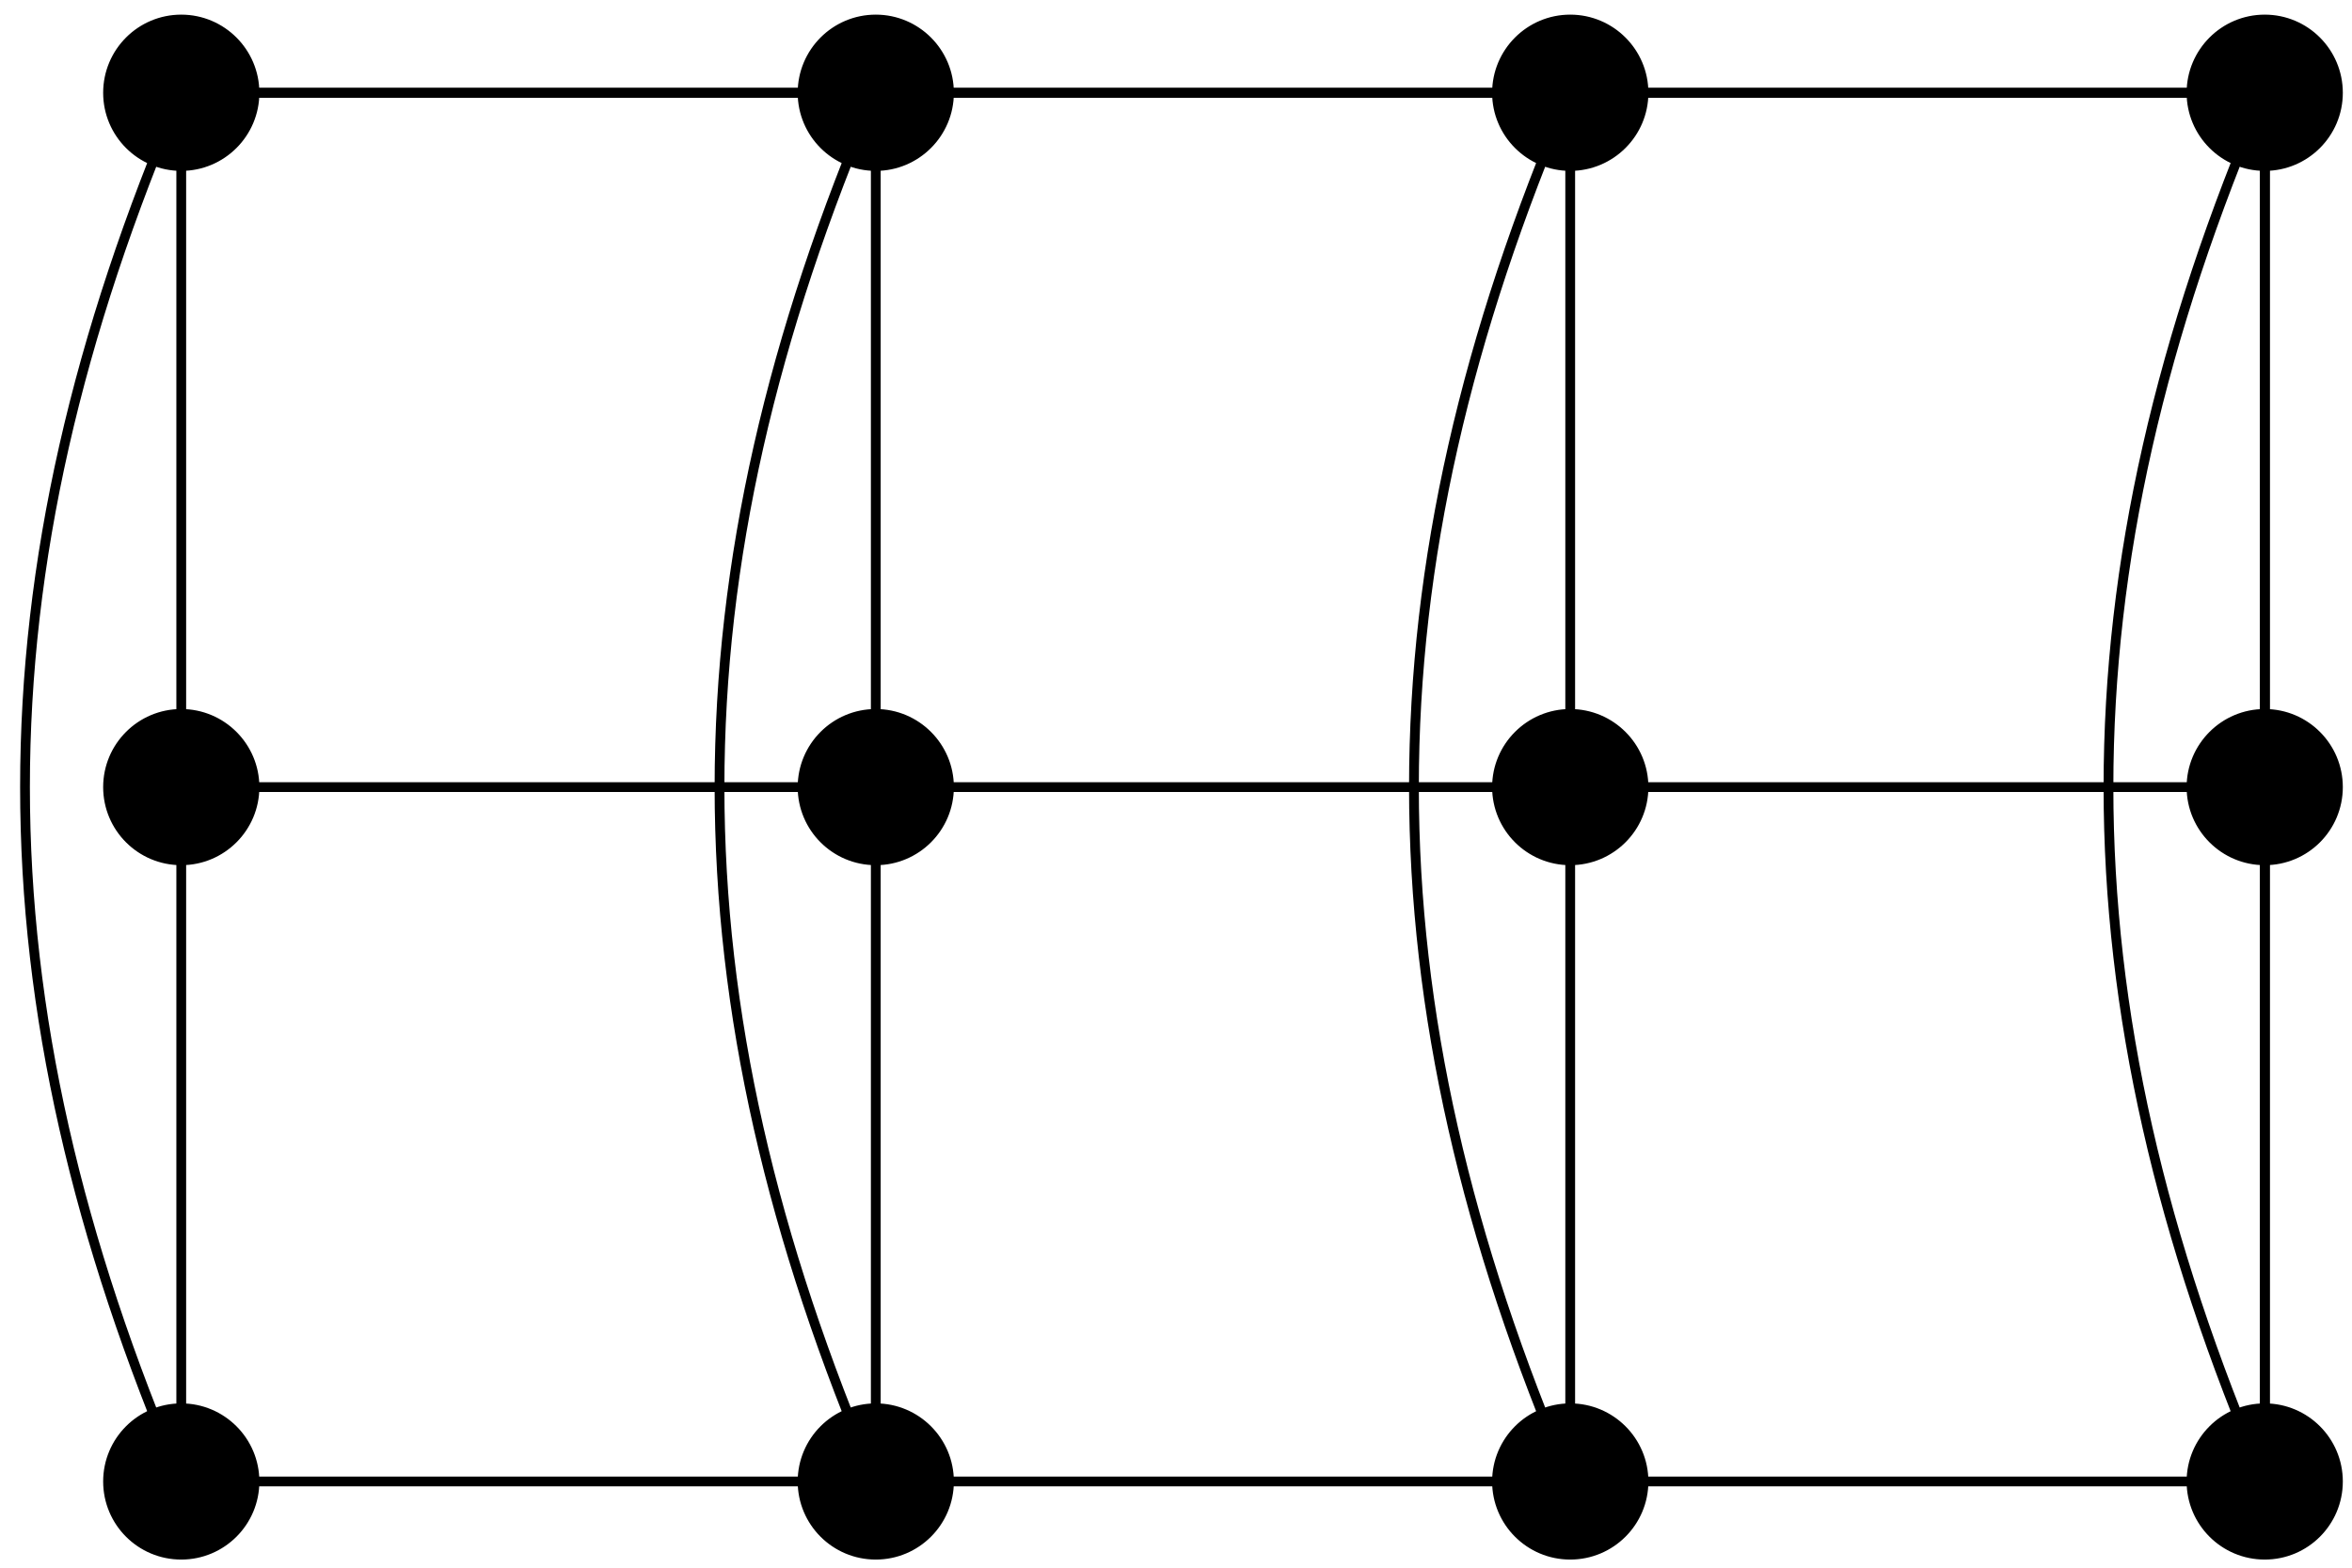 <?xml version="1.0" encoding="UTF-8"?>
<svg xmlns="http://www.w3.org/2000/svg" xmlns:xlink="http://www.w3.org/1999/xlink" width="96pt" height="64pt" viewBox="0 0 96 64" version="1.1">
<g id="surface1">
<path style="fill-rule:nonzero;fill:rgb(0%,0%,0%);fill-opacity:1;stroke-width:0.399;stroke-linecap:butt;stroke-linejoin:miter;stroke:rgb(0%,0%,0%);stroke-opacity:1;stroke-miterlimit:10;" d="M 2.989 0.001 C 2.989 1.649 1.649 2.989 0 2.989 C -1.652 2.989 -2.988 1.649 -2.988 0.001 C -2.988 -1.652 -1.652 -2.988 0 -2.988 C 1.649 -2.988 2.989 -1.652 2.989 0.001 Z M 2.989 0.001 " transform="matrix(1,0,0,-1,7.398,60.481)"/>
<path style="fill-rule:nonzero;fill:rgb(0%,0%,0%);fill-opacity:1;stroke-width:0.399;stroke-linecap:butt;stroke-linejoin:miter;stroke:rgb(0%,0%,0%);stroke-opacity:1;stroke-miterlimit:10;" d="M 2.989 28.348 C 2.989 29.997 1.649 31.336 0 31.336 C -1.652 31.336 -2.988 29.997 -2.988 28.348 C -2.988 26.696 -1.652 25.36 0 25.36 C 1.649 25.36 2.989 26.696 2.989 28.348 Z M 2.989 28.348 " transform="matrix(1,0,0,-1,7.398,60.481)"/>
<path style="fill-rule:nonzero;fill:rgb(0%,0%,0%);fill-opacity:1;stroke-width:0.399;stroke-linecap:butt;stroke-linejoin:miter;stroke:rgb(0%,0%,0%);stroke-opacity:1;stroke-miterlimit:10;" d="M 2.989 56.692 C 2.989 58.344 1.649 59.684 0 59.684 C -1.652 59.684 -2.988 58.344 -2.988 56.692 C -2.988 55.044 -1.652 53.704 0 53.704 C 1.649 53.704 2.989 55.044 2.989 56.692 Z M 2.989 56.692 " transform="matrix(1,0,0,-1,7.398,60.481)"/>
<path style="fill-rule:nonzero;fill:rgb(0%,0%,0%);fill-opacity:1;stroke-width:0.399;stroke-linecap:butt;stroke-linejoin:miter;stroke:rgb(0%,0%,0%);stroke-opacity:1;stroke-miterlimit:10;" d="M 31.336 0.001 C 31.336 1.649 29.997 2.989 28.348 2.989 C 26.696 2.989 25.36 1.649 25.36 0.001 C 25.36 -1.652 26.696 -2.988 28.348 -2.988 C 29.997 -2.988 31.336 -1.652 31.336 0.001 Z M 31.336 0.001 " transform="matrix(1,0,0,-1,7.398,60.481)"/>
<path style="fill-rule:nonzero;fill:rgb(0%,0%,0%);fill-opacity:1;stroke-width:0.399;stroke-linecap:butt;stroke-linejoin:miter;stroke:rgb(0%,0%,0%);stroke-opacity:1;stroke-miterlimit:10;" d="M 31.336 28.348 C 31.336 29.997 29.997 31.336 28.348 31.336 C 26.696 31.336 25.36 29.997 25.36 28.348 C 25.36 26.696 26.696 25.36 28.348 25.36 C 29.997 25.36 31.336 26.696 31.336 28.348 Z M 31.336 28.348 " transform="matrix(1,0,0,-1,7.398,60.481)"/>
<path style="fill-rule:nonzero;fill:rgb(0%,0%,0%);fill-opacity:1;stroke-width:0.399;stroke-linecap:butt;stroke-linejoin:miter;stroke:rgb(0%,0%,0%);stroke-opacity:1;stroke-miterlimit:10;" d="M 31.336 56.692 C 31.336 58.344 29.997 59.684 28.348 59.684 C 26.696 59.684 25.36 58.344 25.36 56.692 C 25.36 55.044 26.696 53.704 28.348 53.704 C 29.997 53.704 31.336 55.044 31.336 56.692 Z M 31.336 56.692 " transform="matrix(1,0,0,-1,7.398,60.481)"/>
<path style="fill-rule:nonzero;fill:rgb(0%,0%,0%);fill-opacity:1;stroke-width:0.399;stroke-linecap:butt;stroke-linejoin:miter;stroke:rgb(0%,0%,0%);stroke-opacity:1;stroke-miterlimit:10;" d="M 59.684 0.001 C 59.684 1.649 58.344 2.989 56.692 2.989 C 55.043 2.989 53.704 1.649 53.704 0.001 C 53.704 -1.652 55.043 -2.988 56.692 -2.988 C 58.344 -2.988 59.684 -1.652 59.684 0.001 Z M 59.684 0.001 " transform="matrix(1,0,0,-1,7.398,60.481)"/>
<path style="fill-rule:nonzero;fill:rgb(0%,0%,0%);fill-opacity:1;stroke-width:0.399;stroke-linecap:butt;stroke-linejoin:miter;stroke:rgb(0%,0%,0%);stroke-opacity:1;stroke-miterlimit:10;" d="M 59.684 28.348 C 59.684 29.997 58.344 31.336 56.692 31.336 C 55.043 31.336 53.704 29.997 53.704 28.348 C 53.704 26.696 55.043 25.36 56.692 25.36 C 58.344 25.36 59.684 26.696 59.684 28.348 Z M 59.684 28.348 " transform="matrix(1,0,0,-1,7.398,60.481)"/>
<path style="fill-rule:nonzero;fill:rgb(0%,0%,0%);fill-opacity:1;stroke-width:0.399;stroke-linecap:butt;stroke-linejoin:miter;stroke:rgb(0%,0%,0%);stroke-opacity:1;stroke-miterlimit:10;" d="M 59.684 56.692 C 59.684 58.344 58.344 59.684 56.692 59.684 C 55.043 59.684 53.704 58.344 53.704 56.692 C 53.704 55.044 55.043 53.704 56.692 53.704 C 58.344 53.704 59.684 55.044 59.684 56.692 Z M 59.684 56.692 " transform="matrix(1,0,0,-1,7.398,60.481)"/>
<path style="fill-rule:nonzero;fill:rgb(0%,0%,0%);fill-opacity:1;stroke-width:0.399;stroke-linecap:butt;stroke-linejoin:miter;stroke:rgb(0%,0%,0%);stroke-opacity:1;stroke-miterlimit:10;" d="M 88.028 0.001 C 88.028 1.649 86.692 2.989 85.04 2.989 C 83.391 2.989 82.051 1.649 82.051 0.001 C 82.051 -1.652 83.391 -2.988 85.04 -2.988 C 86.692 -2.988 88.028 -1.652 88.028 0.001 Z M 88.028 0.001 " transform="matrix(1,0,0,-1,7.398,60.481)"/>
<path style="fill-rule:nonzero;fill:rgb(0%,0%,0%);fill-opacity:1;stroke-width:0.399;stroke-linecap:butt;stroke-linejoin:miter;stroke:rgb(0%,0%,0%);stroke-opacity:1;stroke-miterlimit:10;" d="M 88.028 28.348 C 88.028 29.997 86.692 31.336 85.04 31.336 C 83.391 31.336 82.051 29.997 82.051 28.348 C 82.051 26.696 83.391 25.36 85.04 25.36 C 86.692 25.36 88.028 26.696 88.028 28.348 Z M 88.028 28.348 " transform="matrix(1,0,0,-1,7.398,60.481)"/>
<path style="fill-rule:nonzero;fill:rgb(0%,0%,0%);fill-opacity:1;stroke-width:0.399;stroke-linecap:butt;stroke-linejoin:miter;stroke:rgb(0%,0%,0%);stroke-opacity:1;stroke-miterlimit:10;" d="M 88.028 56.692 C 88.028 58.344 86.692 59.684 85.04 59.684 C 83.391 59.684 82.051 58.344 82.051 56.692 C 82.051 55.044 83.391 53.704 85.04 53.704 C 86.692 53.704 88.028 55.044 88.028 56.692 Z M 88.028 56.692 " transform="matrix(1,0,0,-1,7.398,60.481)"/>
<path style="fill:none;stroke-width:0.399;stroke-linecap:butt;stroke-linejoin:miter;stroke:rgb(0%,0%,0%);stroke-opacity:1;stroke-miterlimit:10;" d="M 0 0.001 L 28.348 0.001 " transform="matrix(1,0,0,-1,7.398,60.481)"/>
<path style="fill:none;stroke-width:0.399;stroke-linecap:butt;stroke-linejoin:miter;stroke:rgb(0%,0%,0%);stroke-opacity:1;stroke-miterlimit:10;" d="M 0 0.001 L 0 28.348 " transform="matrix(1,0,0,-1,7.398,60.481)"/>
<path style="fill:none;stroke-width:0.399;stroke-linecap:butt;stroke-linejoin:miter;stroke:rgb(0%,0%,0%);stroke-opacity:1;stroke-miterlimit:10;" d="M 85.04 0.001 L 85.04 28.348 " transform="matrix(1,0,0,-1,7.398,60.481)"/>
<path style="fill:none;stroke-width:0.399;stroke-linecap:butt;stroke-linejoin:miter;stroke:rgb(0%,0%,0%);stroke-opacity:1;stroke-miterlimit:10;" d="M 0 56.692 L 28.348 56.692 " transform="matrix(1,0,0,-1,7.398,60.481)"/>
<path style="fill:none;stroke-width:0.399;stroke-linecap:butt;stroke-linejoin:miter;stroke:rgb(0%,0%,0%);stroke-opacity:1;stroke-miterlimit:10;" d="M 0 28.348 L 28.348 28.348 " transform="matrix(1,0,0,-1,7.398,60.481)"/>
<path style="fill:none;stroke-width:0.399;stroke-linecap:butt;stroke-linejoin:miter;stroke:rgb(0%,0%,0%);stroke-opacity:1;stroke-miterlimit:10;" d="M 0 28.348 L 0 56.692 " transform="matrix(1,0,0,-1,7.398,60.481)"/>
<path style="fill:none;stroke-width:0.399;stroke-linecap:butt;stroke-linejoin:miter;stroke:rgb(0%,0%,0%);stroke-opacity:1;stroke-miterlimit:10;" d="M 85.04 28.348 L 85.04 56.692 " transform="matrix(1,0,0,-1,7.398,60.481)"/>
<path style="fill:none;stroke-width:0.399;stroke-linecap:butt;stroke-linejoin:miter;stroke:rgb(0%,0%,0%);stroke-opacity:1;stroke-miterlimit:10;" d="M 0 56.692 L 28.348 56.692 " transform="matrix(1,0,0,-1,7.398,60.481)"/>
<path style="fill:none;stroke-width:0.399;stroke-linecap:butt;stroke-linejoin:miter;stroke:rgb(0%,0%,0%);stroke-opacity:1;stroke-miterlimit:10;" d="M 28.348 0.001 L 56.692 0.001 " transform="matrix(1,0,0,-1,7.398,60.481)"/>
<path style="fill:none;stroke-width:0.399;stroke-linecap:butt;stroke-linejoin:miter;stroke:rgb(0%,0%,0%);stroke-opacity:1;stroke-miterlimit:10;" d="M 28.348 0.001 L 28.348 28.348 " transform="matrix(1,0,0,-1,7.398,60.481)"/>
<path style="fill:none;stroke-width:0.399;stroke-linecap:butt;stroke-linejoin:miter;stroke:rgb(0%,0%,0%);stroke-opacity:1;stroke-miterlimit:10;" d="M 85.04 0.001 L 85.04 28.348 " transform="matrix(1,0,0,-1,7.398,60.481)"/>
<path style="fill:none;stroke-width:0.399;stroke-linecap:butt;stroke-linejoin:miter;stroke:rgb(0%,0%,0%);stroke-opacity:1;stroke-miterlimit:10;" d="M 28.348 56.692 L 56.692 56.692 " transform="matrix(1,0,0,-1,7.398,60.481)"/>
<path style="fill:none;stroke-width:0.399;stroke-linecap:butt;stroke-linejoin:miter;stroke:rgb(0%,0%,0%);stroke-opacity:1;stroke-miterlimit:10;" d="M 28.348 28.348 L 56.692 28.348 " transform="matrix(1,0,0,-1,7.398,60.481)"/>
<path style="fill:none;stroke-width:0.399;stroke-linecap:butt;stroke-linejoin:miter;stroke:rgb(0%,0%,0%);stroke-opacity:1;stroke-miterlimit:10;" d="M 28.348 28.348 L 28.348 56.692 " transform="matrix(1,0,0,-1,7.398,60.481)"/>
<path style="fill:none;stroke-width:0.399;stroke-linecap:butt;stroke-linejoin:miter;stroke:rgb(0%,0%,0%);stroke-opacity:1;stroke-miterlimit:10;" d="M 85.04 28.348 L 85.04 56.692 " transform="matrix(1,0,0,-1,7.398,60.481)"/>
<path style="fill:none;stroke-width:0.399;stroke-linecap:butt;stroke-linejoin:miter;stroke:rgb(0%,0%,0%);stroke-opacity:1;stroke-miterlimit:10;" d="M 28.348 56.692 L 56.692 56.692 " transform="matrix(1,0,0,-1,7.398,60.481)"/>
<path style="fill:none;stroke-width:0.399;stroke-linecap:butt;stroke-linejoin:miter;stroke:rgb(0%,0%,0%);stroke-opacity:1;stroke-miterlimit:10;" d="M 56.692 0.001 L 85.04 0.001 " transform="matrix(1,0,0,-1,7.398,60.481)"/>
<path style="fill:none;stroke-width:0.399;stroke-linecap:butt;stroke-linejoin:miter;stroke:rgb(0%,0%,0%);stroke-opacity:1;stroke-miterlimit:10;" d="M 56.692 0.001 L 56.692 28.348 " transform="matrix(1,0,0,-1,7.398,60.481)"/>
<path style="fill:none;stroke-width:0.399;stroke-linecap:butt;stroke-linejoin:miter;stroke:rgb(0%,0%,0%);stroke-opacity:1;stroke-miterlimit:10;" d="M 85.04 0.001 L 85.04 28.348 " transform="matrix(1,0,0,-1,7.398,60.481)"/>
<path style="fill:none;stroke-width:0.399;stroke-linecap:butt;stroke-linejoin:miter;stroke:rgb(0%,0%,0%);stroke-opacity:1;stroke-miterlimit:10;" d="M 56.692 56.692 L 85.04 56.692 " transform="matrix(1,0,0,-1,7.398,60.481)"/>
<path style="fill:none;stroke-width:0.399;stroke-linecap:butt;stroke-linejoin:miter;stroke:rgb(0%,0%,0%);stroke-opacity:1;stroke-miterlimit:10;" d="M 56.692 28.348 L 85.04 28.348 " transform="matrix(1,0,0,-1,7.398,60.481)"/>
<path style="fill:none;stroke-width:0.399;stroke-linecap:butt;stroke-linejoin:miter;stroke:rgb(0%,0%,0%);stroke-opacity:1;stroke-miterlimit:10;" d="M 56.692 28.348 L 56.692 56.692 " transform="matrix(1,0,0,-1,7.398,60.481)"/>
<path style="fill:none;stroke-width:0.399;stroke-linecap:butt;stroke-linejoin:miter;stroke:rgb(0%,0%,0%);stroke-opacity:1;stroke-miterlimit:10;" d="M 85.04 28.348 L 85.04 56.692 " transform="matrix(1,0,0,-1,7.398,60.481)"/>
<path style="fill:none;stroke-width:0.399;stroke-linecap:butt;stroke-linejoin:miter;stroke:rgb(0%,0%,0%);stroke-opacity:1;stroke-miterlimit:10;" d="M 56.692 56.692 L 85.04 56.692 " transform="matrix(1,0,0,-1,7.398,60.481)"/>
<path style="fill:none;stroke-width:0.399;stroke-linecap:butt;stroke-linejoin:miter;stroke:rgb(0%,0%,0%);stroke-opacity:1;stroke-miterlimit:10;" d="M 0 0.001 C -8.503 19.844 -8.503 36.852 0 56.692 " transform="matrix(1,0,0,-1,7.398,60.481)"/>
<path style="fill:none;stroke-width:0.399;stroke-linecap:butt;stroke-linejoin:miter;stroke:rgb(0%,0%,0%);stroke-opacity:1;stroke-miterlimit:10;" d="M 28.348 0.001 C 19.844 19.844 19.844 36.852 28.348 56.692 " transform="matrix(1,0,0,-1,7.398,60.481)"/>
<path style="fill:none;stroke-width:0.399;stroke-linecap:butt;stroke-linejoin:miter;stroke:rgb(0%,0%,0%);stroke-opacity:1;stroke-miterlimit:10;" d="M 56.692 0.001 C 48.188 19.844 48.188 36.852 56.692 56.692 " transform="matrix(1,0,0,-1,7.398,60.481)"/>
<path style="fill:none;stroke-width:0.399;stroke-linecap:butt;stroke-linejoin:miter;stroke:rgb(0%,0%,0%);stroke-opacity:1;stroke-miterlimit:10;" d="M 85.04 0.001 C 76.536 19.844 76.536 36.852 85.04 56.692 " transform="matrix(1,0,0,-1,7.398,60.481)"/>
</g>
</svg>
